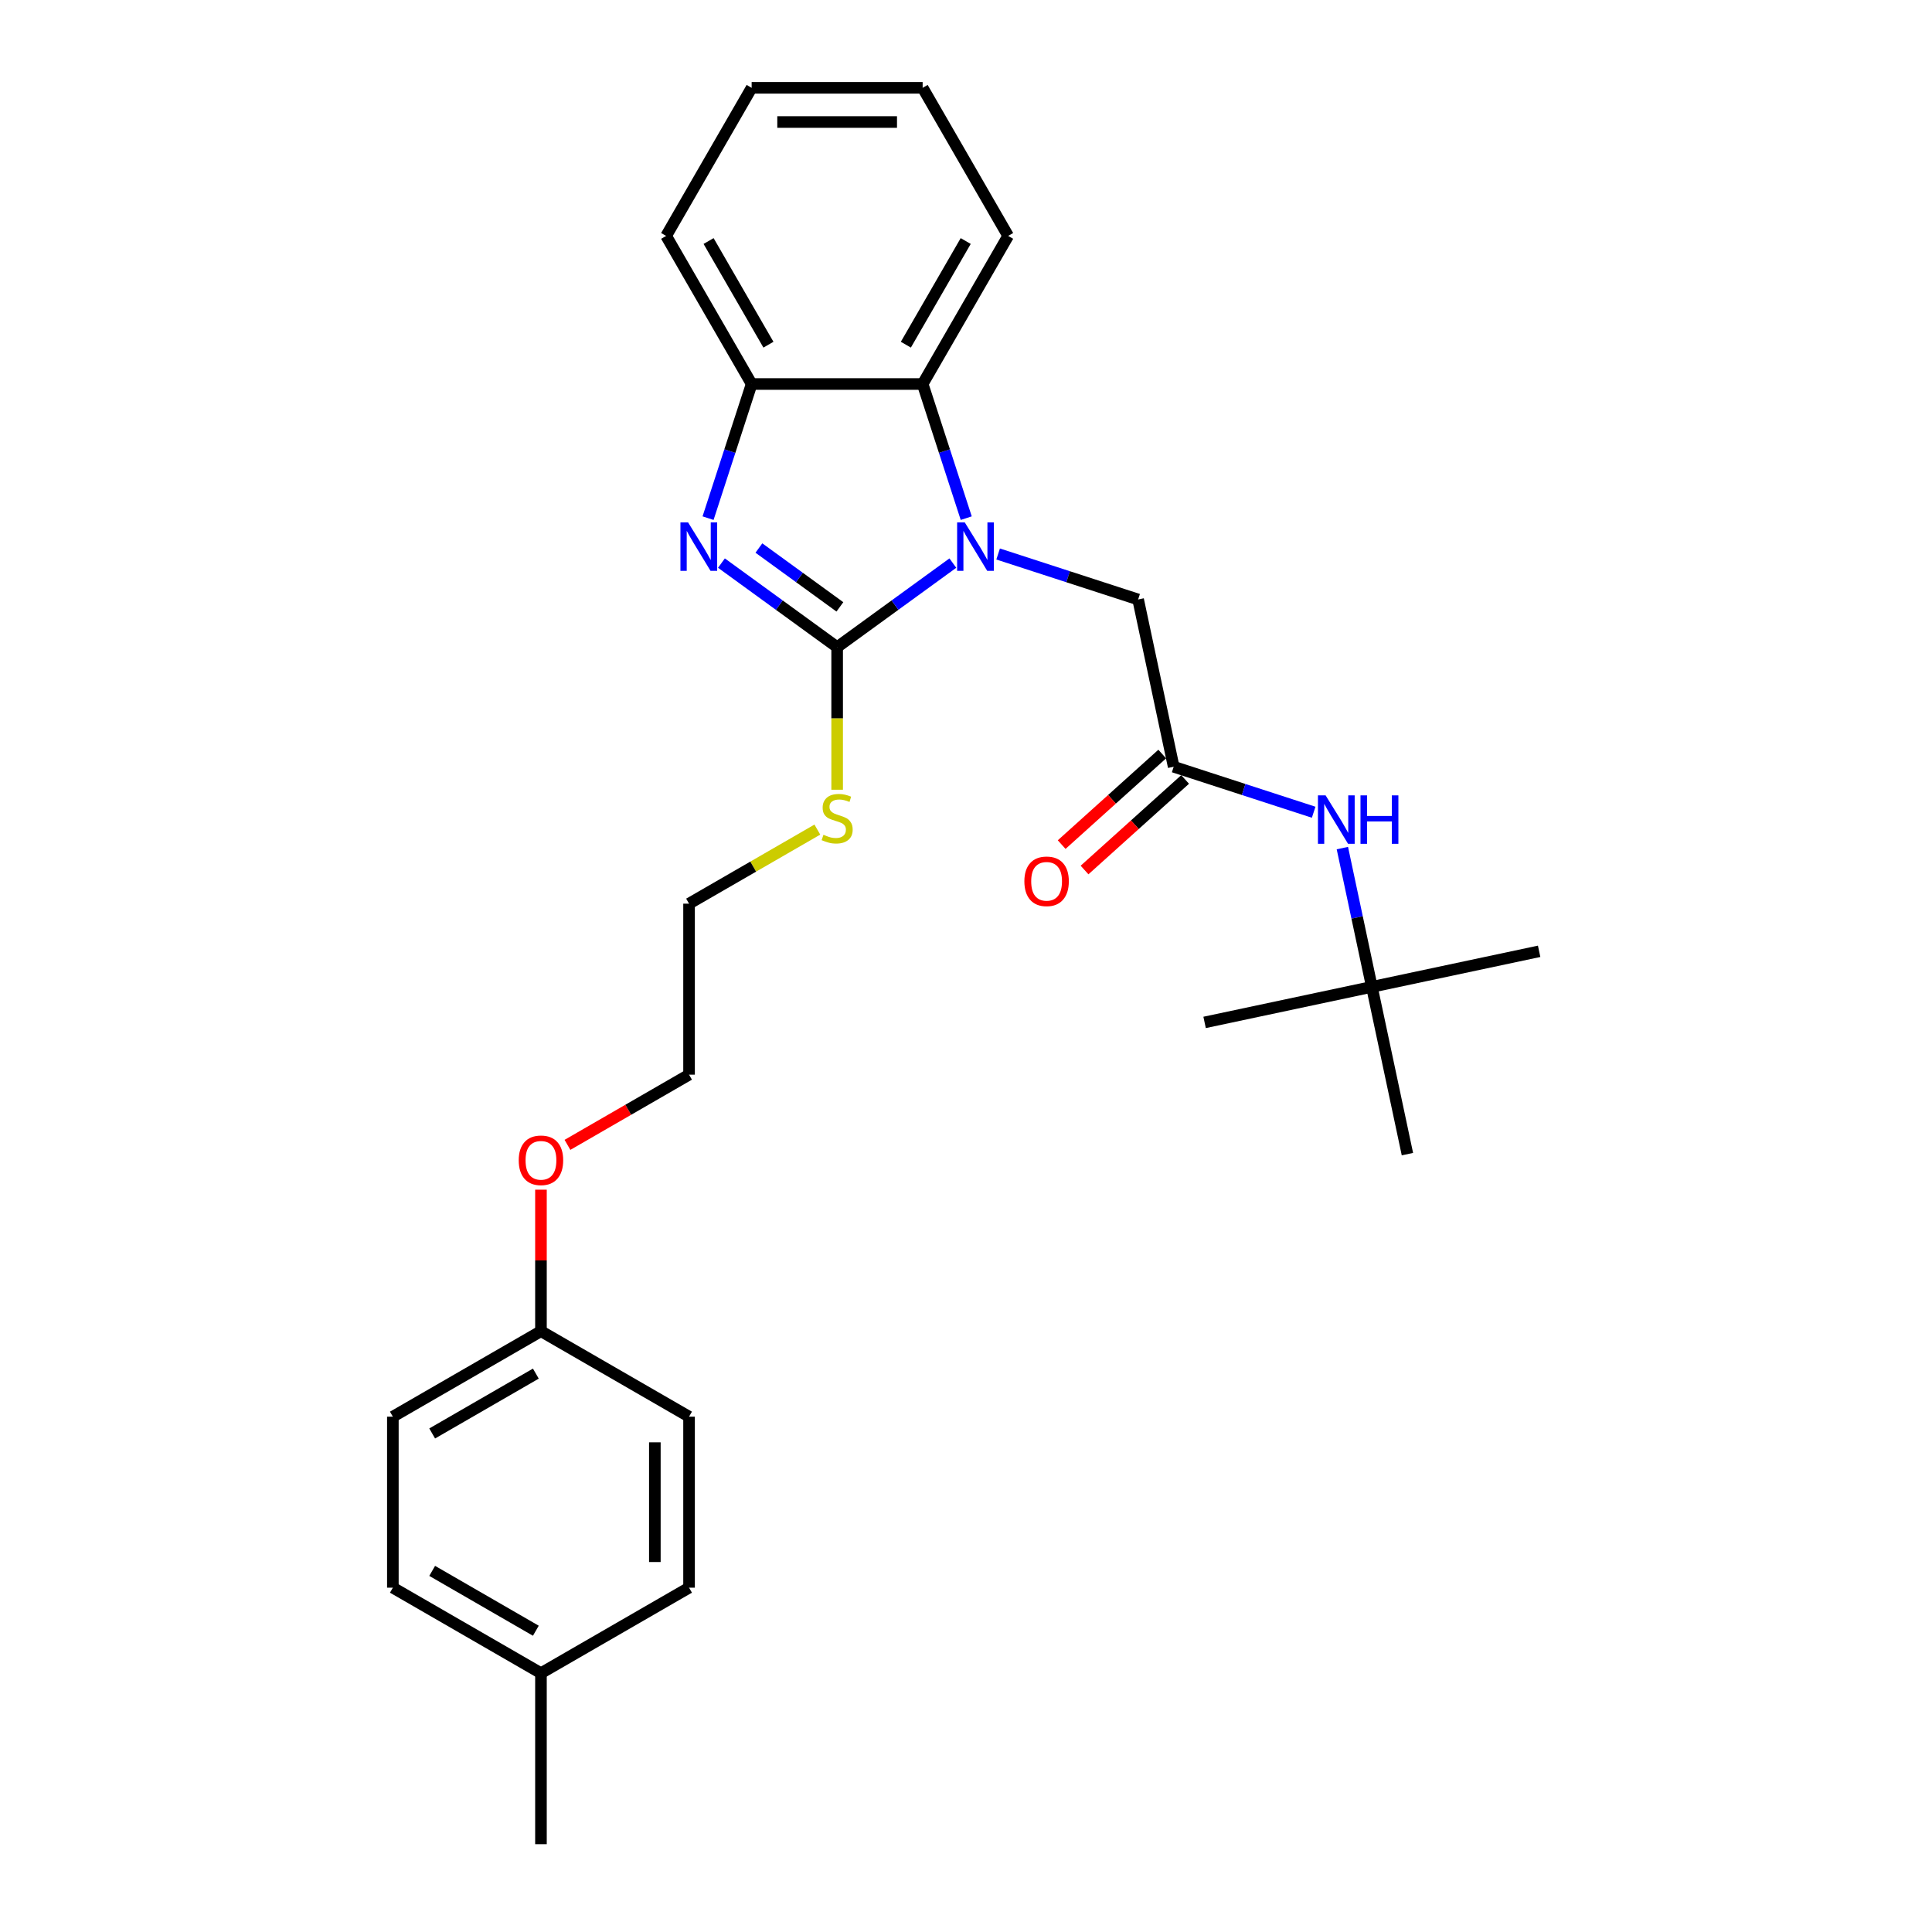 <?xml version='1.0' encoding='iso-8859-1'?>
<svg version='1.1' baseProfile='full'
              xmlns='http://www.w3.org/2000/svg'
                      xmlns:rdkit='http://www.rdkit.org/xml'
                      xmlns:xlink='http://www.w3.org/1999/xlink'
                  xml:space='preserve'
width='1000px' height='1000px' viewBox='0 0 1000 1000'>
<!-- END OF HEADER -->
<rect style='opacity:1.0;fill:#FFFFFF;stroke:none' width='1000' height='1000' x='0' y='0'> </rect>
<path class='bond-0' d='M 433.306,334.966 L 463.25,313.21' style='fill:none;fill-rule:evenodd;stroke:#000000;stroke-width:6px;stroke-linecap:butt;stroke-linejoin:miter;stroke-opacity:1' />
<path class='bond-0' d='M 463.25,313.21 L 493.194,291.454' style='fill:none;fill-rule:evenodd;stroke:#0000FF;stroke-width:6px;stroke-linecap:butt;stroke-linejoin:miter;stroke-opacity:1' />
<path class='bond-1' d='M 433.306,334.966 L 403.361,313.21' style='fill:none;fill-rule:evenodd;stroke:#000000;stroke-width:6px;stroke-linecap:butt;stroke-linejoin:miter;stroke-opacity:1' />
<path class='bond-1' d='M 403.361,313.21 L 373.417,291.454' style='fill:none;fill-rule:evenodd;stroke:#0000FF;stroke-width:6px;stroke-linecap:butt;stroke-linejoin:miter;stroke-opacity:1' />
<path class='bond-1' d='M 434.727,314.118 L 413.767,298.889' style='fill:none;fill-rule:evenodd;stroke:#000000;stroke-width:6px;stroke-linecap:butt;stroke-linejoin:miter;stroke-opacity:1' />
<path class='bond-1' d='M 413.767,298.889 L 392.806,283.66' style='fill:none;fill-rule:evenodd;stroke:#0000FF;stroke-width:6px;stroke-linecap:butt;stroke-linejoin:miter;stroke-opacity:1' />
<path class='bond-7' d='M 433.306,334.966 L 433.306,371.866' style='fill:none;fill-rule:evenodd;stroke:#000000;stroke-width:6px;stroke-linecap:butt;stroke-linejoin:miter;stroke-opacity:1' />
<path class='bond-7' d='M 433.306,371.866 L 433.306,408.767' style='fill:none;fill-rule:evenodd;stroke:#CCCC00;stroke-width:6px;stroke-linecap:butt;stroke-linejoin:miter;stroke-opacity:1' />
<path class='bond-2' d='M 500.122,268.194 L 488.841,233.477' style='fill:none;fill-rule:evenodd;stroke:#0000FF;stroke-width:6px;stroke-linecap:butt;stroke-linejoin:miter;stroke-opacity:1' />
<path class='bond-2' d='M 488.841,233.477 L 477.561,198.761' style='fill:none;fill-rule:evenodd;stroke:#000000;stroke-width:6px;stroke-linecap:butt;stroke-linejoin:miter;stroke-opacity:1' />
<path class='bond-5' d='M 516.632,286.748 L 552.862,298.52' style='fill:none;fill-rule:evenodd;stroke:#0000FF;stroke-width:6px;stroke-linecap:butt;stroke-linejoin:miter;stroke-opacity:1' />
<path class='bond-5' d='M 552.862,298.52 L 589.092,310.292' style='fill:none;fill-rule:evenodd;stroke:#000000;stroke-width:6px;stroke-linecap:butt;stroke-linejoin:miter;stroke-opacity:1' />
<path class='bond-3' d='M 366.49,268.194 L 377.77,233.477' style='fill:none;fill-rule:evenodd;stroke:#0000FF;stroke-width:6px;stroke-linecap:butt;stroke-linejoin:miter;stroke-opacity:1' />
<path class='bond-3' d='M 377.77,233.477 L 389.05,198.761' style='fill:none;fill-rule:evenodd;stroke:#000000;stroke-width:6px;stroke-linecap:butt;stroke-linejoin:miter;stroke-opacity:1' />
<path class='bond-16' d='M 477.561,198.761 L 521.817,122.108' style='fill:none;fill-rule:evenodd;stroke:#000000;stroke-width:6px;stroke-linecap:butt;stroke-linejoin:miter;stroke-opacity:1' />
<path class='bond-16' d='M 468.869,178.412 L 499.848,124.754' style='fill:none;fill-rule:evenodd;stroke:#000000;stroke-width:6px;stroke-linecap:butt;stroke-linejoin:miter;stroke-opacity:1' />
<path class='bond-27' d='M 477.561,198.761 L 389.05,198.761' style='fill:none;fill-rule:evenodd;stroke:#000000;stroke-width:6px;stroke-linecap:butt;stroke-linejoin:miter;stroke-opacity:1' />
<path class='bond-17' d='M 389.05,198.761 L 344.794,122.108' style='fill:none;fill-rule:evenodd;stroke:#000000;stroke-width:6px;stroke-linecap:butt;stroke-linejoin:miter;stroke-opacity:1' />
<path class='bond-17' d='M 397.742,178.412 L 366.763,124.754' style='fill:none;fill-rule:evenodd;stroke:#000000;stroke-width:6px;stroke-linecap:butt;stroke-linejoin:miter;stroke-opacity:1' />
<path class='bond-4' d='M 607.495,396.869 L 589.092,310.292' style='fill:none;fill-rule:evenodd;stroke:#000000;stroke-width:6px;stroke-linecap:butt;stroke-linejoin:miter;stroke-opacity:1' />
<path class='bond-6' d='M 607.495,396.869 L 643.725,408.641' style='fill:none;fill-rule:evenodd;stroke:#000000;stroke-width:6px;stroke-linecap:butt;stroke-linejoin:miter;stroke-opacity:1' />
<path class='bond-6' d='M 643.725,408.641 L 679.955,420.413' style='fill:none;fill-rule:evenodd;stroke:#0000FF;stroke-width:6px;stroke-linecap:butt;stroke-linejoin:miter;stroke-opacity:1' />
<path class='bond-8' d='M 601.572,390.291 L 575.543,413.728' style='fill:none;fill-rule:evenodd;stroke:#000000;stroke-width:6px;stroke-linecap:butt;stroke-linejoin:miter;stroke-opacity:1' />
<path class='bond-8' d='M 575.543,413.728 L 549.515,437.164' style='fill:none;fill-rule:evenodd;stroke:#FF0000;stroke-width:6px;stroke-linecap:butt;stroke-linejoin:miter;stroke-opacity:1' />
<path class='bond-8' d='M 613.417,403.446 L 587.388,426.883' style='fill:none;fill-rule:evenodd;stroke:#000000;stroke-width:6px;stroke-linecap:butt;stroke-linejoin:miter;stroke-opacity:1' />
<path class='bond-8' d='M 587.388,426.883 L 561.36,450.319' style='fill:none;fill-rule:evenodd;stroke:#FF0000;stroke-width:6px;stroke-linecap:butt;stroke-linejoin:miter;stroke-opacity:1' />
<path class='bond-9' d='M 694.808,438.966 L 702.442,474.882' style='fill:none;fill-rule:evenodd;stroke:#0000FF;stroke-width:6px;stroke-linecap:butt;stroke-linejoin:miter;stroke-opacity:1' />
<path class='bond-9' d='M 702.442,474.882 L 710.077,510.798' style='fill:none;fill-rule:evenodd;stroke:#000000;stroke-width:6px;stroke-linecap:butt;stroke-linejoin:miter;stroke-opacity:1' />
<path class='bond-19' d='M 423.056,429.395 L 389.854,448.564' style='fill:none;fill-rule:evenodd;stroke:#CCCC00;stroke-width:6px;stroke-linecap:butt;stroke-linejoin:miter;stroke-opacity:1' />
<path class='bond-19' d='M 389.854,448.564 L 356.652,467.733' style='fill:none;fill-rule:evenodd;stroke:#000000;stroke-width:6px;stroke-linecap:butt;stroke-linejoin:miter;stroke-opacity:1' />
<path class='bond-20' d='M 710.077,510.798 L 796.654,492.395' style='fill:none;fill-rule:evenodd;stroke:#000000;stroke-width:6px;stroke-linecap:butt;stroke-linejoin:miter;stroke-opacity:1' />
<path class='bond-21' d='M 710.077,510.798 L 623.499,529.2' style='fill:none;fill-rule:evenodd;stroke:#000000;stroke-width:6px;stroke-linecap:butt;stroke-linejoin:miter;stroke-opacity:1' />
<path class='bond-22' d='M 710.077,510.798 L 728.479,597.375' style='fill:none;fill-rule:evenodd;stroke:#000000;stroke-width:6px;stroke-linecap:butt;stroke-linejoin:miter;stroke-opacity:1' />
<path class='bond-10' d='M 279.999,689.011 L 279.999,652.394' style='fill:none;fill-rule:evenodd;stroke:#000000;stroke-width:6px;stroke-linecap:butt;stroke-linejoin:miter;stroke-opacity:1' />
<path class='bond-10' d='M 279.999,652.394 L 279.999,615.777' style='fill:none;fill-rule:evenodd;stroke:#FF0000;stroke-width:6px;stroke-linecap:butt;stroke-linejoin:miter;stroke-opacity:1' />
<path class='bond-12' d='M 279.999,689.011 L 356.652,733.267' style='fill:none;fill-rule:evenodd;stroke:#000000;stroke-width:6px;stroke-linecap:butt;stroke-linejoin:miter;stroke-opacity:1' />
<path class='bond-13' d='M 279.999,689.011 L 203.346,733.267' style='fill:none;fill-rule:evenodd;stroke:#000000;stroke-width:6px;stroke-linecap:butt;stroke-linejoin:miter;stroke-opacity:1' />
<path class='bond-13' d='M 277.353,710.98 L 223.695,741.959' style='fill:none;fill-rule:evenodd;stroke:#000000;stroke-width:6px;stroke-linecap:butt;stroke-linejoin:miter;stroke-opacity:1' />
<path class='bond-11' d='M 279.999,866.034 L 203.346,821.778' style='fill:none;fill-rule:evenodd;stroke:#000000;stroke-width:6px;stroke-linecap:butt;stroke-linejoin:miter;stroke-opacity:1' />
<path class='bond-11' d='M 277.353,844.065 L 223.695,813.086' style='fill:none;fill-rule:evenodd;stroke:#000000;stroke-width:6px;stroke-linecap:butt;stroke-linejoin:miter;stroke-opacity:1' />
<path class='bond-24' d='M 279.999,866.034 L 279.999,954.545' style='fill:none;fill-rule:evenodd;stroke:#000000;stroke-width:6px;stroke-linecap:butt;stroke-linejoin:miter;stroke-opacity:1' />
<path class='bond-29' d='M 279.999,866.034 L 356.652,821.778' style='fill:none;fill-rule:evenodd;stroke:#000000;stroke-width:6px;stroke-linecap:butt;stroke-linejoin:miter;stroke-opacity:1' />
<path class='bond-15' d='M 356.652,733.267 L 356.652,821.778' style='fill:none;fill-rule:evenodd;stroke:#000000;stroke-width:6px;stroke-linecap:butt;stroke-linejoin:miter;stroke-opacity:1' />
<path class='bond-15' d='M 338.95,746.544 L 338.95,808.502' style='fill:none;fill-rule:evenodd;stroke:#000000;stroke-width:6px;stroke-linecap:butt;stroke-linejoin:miter;stroke-opacity:1' />
<path class='bond-14' d='M 203.346,733.267 L 203.346,821.778' style='fill:none;fill-rule:evenodd;stroke:#000000;stroke-width:6px;stroke-linecap:butt;stroke-linejoin:miter;stroke-opacity:1' />
<path class='bond-25' d='M 521.817,122.108 L 477.561,45.455' style='fill:none;fill-rule:evenodd;stroke:#000000;stroke-width:6px;stroke-linecap:butt;stroke-linejoin:miter;stroke-opacity:1' />
<path class='bond-26' d='M 344.794,122.108 L 389.05,45.455' style='fill:none;fill-rule:evenodd;stroke:#000000;stroke-width:6px;stroke-linecap:butt;stroke-linejoin:miter;stroke-opacity:1' />
<path class='bond-18' d='M 293.719,592.579 L 325.186,574.412' style='fill:none;fill-rule:evenodd;stroke:#FF0000;stroke-width:6px;stroke-linecap:butt;stroke-linejoin:miter;stroke-opacity:1' />
<path class='bond-18' d='M 325.186,574.412 L 356.652,556.244' style='fill:none;fill-rule:evenodd;stroke:#000000;stroke-width:6px;stroke-linecap:butt;stroke-linejoin:miter;stroke-opacity:1' />
<path class='bond-23' d='M 356.652,467.733 L 356.652,556.244' style='fill:none;fill-rule:evenodd;stroke:#000000;stroke-width:6px;stroke-linecap:butt;stroke-linejoin:miter;stroke-opacity:1' />
<path class='bond-28' d='M 477.561,45.455 L 389.05,45.455' style='fill:none;fill-rule:evenodd;stroke:#000000;stroke-width:6px;stroke-linecap:butt;stroke-linejoin:miter;stroke-opacity:1' />
<path class='bond-28' d='M 464.285,63.157 L 402.327,63.157' style='fill:none;fill-rule:evenodd;stroke:#000000;stroke-width:6px;stroke-linecap:butt;stroke-linejoin:miter;stroke-opacity:1' />
<path  class='atom-1' d='M 499.372 270.407
L 507.586 283.684
Q 508.4 284.994, 509.71 287.366
Q 511.02 289.738, 511.091 289.879
L 511.091 270.407
L 514.419 270.407
L 514.419 295.473
L 510.985 295.473
L 502.169 280.957
Q 501.142 279.258, 500.045 277.311
Q 498.983 275.364, 498.664 274.762
L 498.664 295.473
L 495.407 295.473
L 495.407 270.407
L 499.372 270.407
' fill='#0000FF'/>
<path  class='atom-2' d='M 356.158 270.407
L 364.371 283.684
Q 365.186 284.994, 366.496 287.366
Q 367.806 289.738, 367.876 289.879
L 367.876 270.407
L 371.204 270.407
L 371.204 295.473
L 367.77 295.473
L 358.955 280.957
Q 357.928 279.258, 356.83 277.311
Q 355.768 275.364, 355.449 274.762
L 355.449 295.473
L 352.192 295.473
L 352.192 270.407
L 356.158 270.407
' fill='#0000FF'/>
<path  class='atom-7' d='M 686.133 411.687
L 694.347 424.964
Q 695.161 426.274, 696.471 428.646
Q 697.781 431.018, 697.852 431.16
L 697.852 411.687
L 701.18 411.687
L 701.18 436.754
L 697.746 436.754
L 688.93 422.238
Q 687.903 420.538, 686.806 418.591
Q 685.744 416.644, 685.425 416.042
L 685.425 436.754
L 682.168 436.754
L 682.168 411.687
L 686.133 411.687
' fill='#0000FF'/>
<path  class='atom-7' d='M 704.19 411.687
L 707.588 411.687
L 707.588 422.344
L 720.405 422.344
L 720.405 411.687
L 723.804 411.687
L 723.804 436.754
L 720.405 436.754
L 720.405 425.176
L 707.588 425.176
L 707.588 436.754
L 704.19 436.754
L 704.19 411.687
' fill='#0000FF'/>
<path  class='atom-8' d='M 426.225 432.08
Q 426.508 432.187, 427.676 432.682
Q 428.845 433.178, 430.119 433.497
Q 431.429 433.78, 432.704 433.78
Q 435.076 433.78, 436.457 432.647
Q 437.837 431.479, 437.837 429.461
Q 437.837 428.08, 437.129 427.23
Q 436.457 426.38, 435.394 425.92
Q 434.332 425.46, 432.562 424.929
Q 430.332 424.256, 428.986 423.619
Q 427.676 422.981, 426.72 421.636
Q 425.8 420.291, 425.8 418.025
Q 425.8 414.874, 427.924 412.927
Q 430.084 410.979, 434.332 410.979
Q 437.235 410.979, 440.528 412.36
L 439.714 415.086
Q 436.704 413.847, 434.439 413.847
Q 431.996 413.847, 430.65 414.874
Q 429.305 415.865, 429.34 417.6
Q 429.34 418.945, 430.013 419.76
Q 430.721 420.574, 431.712 421.034
Q 432.739 421.495, 434.439 422.026
Q 436.704 422.734, 438.05 423.442
Q 439.395 424.15, 440.351 425.601
Q 441.342 427.018, 441.342 429.461
Q 441.342 432.93, 439.006 434.807
Q 436.704 436.648, 432.845 436.648
Q 430.615 436.648, 428.915 436.152
Q 427.251 435.692, 425.269 434.877
L 426.225 432.08
' fill='#CCCC00'/>
<path  class='atom-9' d='M 530.211 456.165
Q 530.211 450.147, 533.185 446.783
Q 536.159 443.42, 541.718 443.42
Q 547.276 443.42, 550.25 446.783
Q 553.224 450.147, 553.224 456.165
Q 553.224 462.255, 550.215 465.725
Q 547.206 469.159, 541.718 469.159
Q 536.195 469.159, 533.185 465.725
Q 530.211 462.29, 530.211 456.165
M 541.718 466.326
Q 545.542 466.326, 547.595 463.777
Q 549.684 461.193, 549.684 456.165
Q 549.684 451.244, 547.595 448.766
Q 545.542 446.252, 541.718 446.252
Q 537.894 446.252, 535.805 448.73
Q 533.752 451.209, 533.752 456.165
Q 533.752 461.228, 535.805 463.777
Q 537.894 466.326, 541.718 466.326
' fill='#FF0000'/>
<path  class='atom-19' d='M 268.493 600.571
Q 268.493 594.552, 271.467 591.189
Q 274.441 587.825, 279.999 587.825
Q 285.558 587.825, 288.532 591.189
Q 291.506 594.552, 291.506 600.571
Q 291.506 606.66, 288.496 610.13
Q 285.487 613.564, 279.999 613.564
Q 274.476 613.564, 271.467 610.13
Q 268.493 606.696, 268.493 600.571
M 279.999 610.732
Q 283.823 610.732, 285.877 608.183
Q 287.965 605.598, 287.965 600.571
Q 287.965 595.649, 285.877 593.171
Q 283.823 590.657, 279.999 590.657
Q 276.176 590.657, 274.087 593.136
Q 272.033 595.614, 272.033 600.571
Q 272.033 605.634, 274.087 608.183
Q 276.176 610.732, 279.999 610.732
' fill='#FF0000'/>
</svg>
